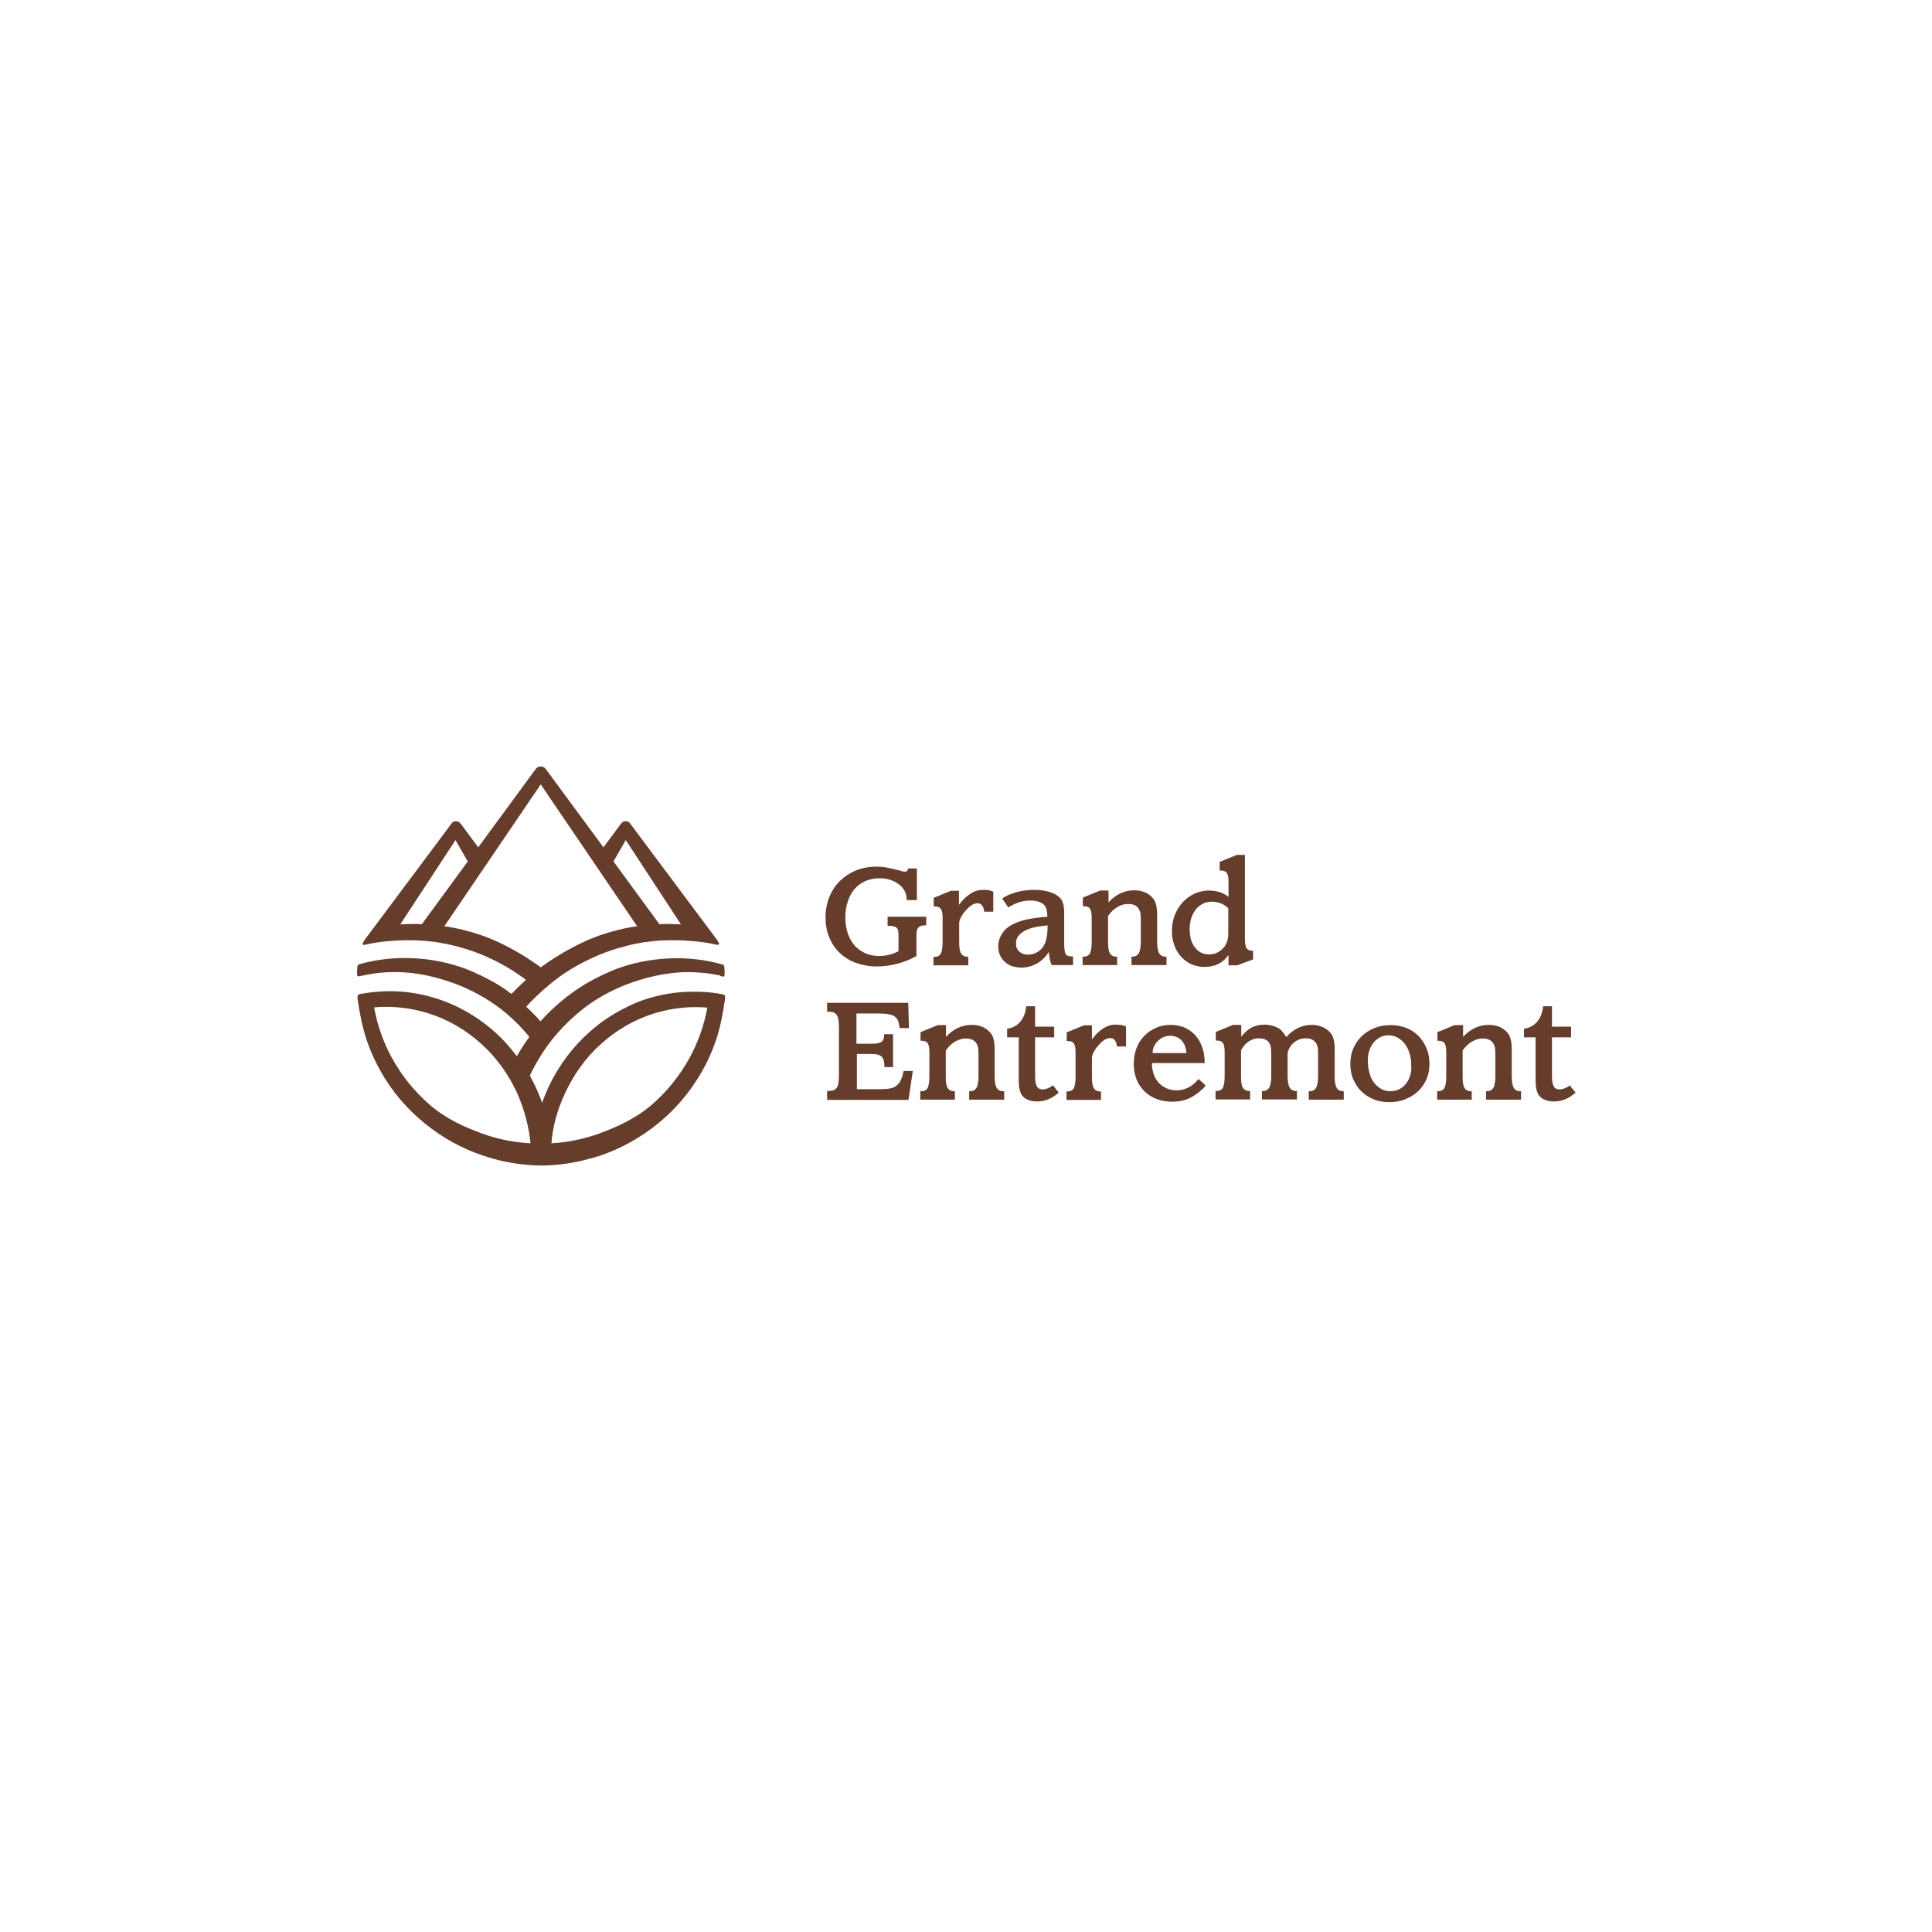 <?xml version="1.0" encoding="utf-8"?>
<!-- Generator: Adobe Illustrator 28.2.0, SVG Export Plug-In . SVG Version: 6.00 Build 0)  -->
<svg version="1.1" xmlns="http://www.w3.org/2000/svg" xmlns:xlink="http://www.w3.org/1999/xlink" x="0px" y="0px"
	 viewBox="0 0 850 850" style="enable-background:new 0 0 850 850;" xml:space="preserve">
<style type="text/css">
	.st0{fill-rule:evenodd;clip-rule:evenodd;fill:#E42313;}
	.st1{fill:#1D1D1B;}
	.st2{fill:#EB6608;}
	.st3{fill:#13100D;}
	.st4{fill:#D31349;}
	.st5{fill:#010101;}
	.st6{fill:#020303;}
	.st7{fill:#E30922;}
	.st8{fill:#FFFFFF;}
	.st9{fill-rule:evenodd;clip-rule:evenodd;fill:#1D1D1B;}
	.st10{fill:#653D2A;}
	.st11{fill:#D4B381;}
	.st12{fill:#CED500;}
	.st13{fill:#8CBD22;}
	.st14{fill:#00A6E6;}
	.st15{fill:#6B3157;}
	.st16{fill:#DF4259;}
	.st17{fill:#A23B58;}
	.st18{fill:#EE7D5B;}
	.st19{fill:#F3985F;}
	.st20{fill:#FFD85C;}
	.st21{fill:#F5B563;}
	.st22{fill:#8A3557;}
	.st23{fill:#C24257;}
	.st24{fill:#7EB7CF;}
	.st25{fill:#716F74;}
	.st26{fill:#E1251B;}
	.st27{fill:#1D1D1C;}
	.st28{fill:#F9E10E;}
	.st29{fill:#FFD83C;}
	.st30{fill:#E20613;}
	.st31{fill-rule:evenodd;clip-rule:evenodd;fill:#E30613;}
	.st32{fill-rule:evenodd;clip-rule:evenodd;fill:#FFFFFF;}
	.st33{fill:#E30613;}
	.st34{fill:#FFFFFF;stroke:#E30613;stroke-width:0.544;stroke-miterlimit:10;}
	.st35{fill:#090908;}
	.st36{fill-rule:evenodd;clip-rule:evenodd;fill:#090908;}
	.st37{fill:#818080;}
	.st38{fill:#E72D53;}
	.st39{fill:#FFEC00;}
	
		.st40{clip-path:url(#SVGID_00000034083590004224523070000012592324735040836782_);fill:url(#SVGID_00000056399231566573986260000006083866636511674267_);}
	.st41{clip-path:url(#SVGID_00000167387035027596485120000018171720777749876397_);fill:#A09400;}
	.st42{clip-path:url(#SVGID_00000167387035027596485120000018171720777749876397_);fill:#A59800;}
	.st43{clip-path:url(#SVGID_00000167387035027596485120000018171720777749876397_);fill:#A99C00;}
	.st44{clip-path:url(#SVGID_00000167387035027596485120000018171720777749876397_);fill:#AD9F00;}
	.st45{clip-path:url(#SVGID_00000138561377407595699610000015280641830533020317_);fill:#A09400;}
	.st46{clip-path:url(#SVGID_00000010995595979054647160000016546854446261526410_);fill:#A09400;}
	.st47{clip-path:url(#SVGID_00000143613457453399314090000000688161901021300608_);fill:#A09400;}
	.st48{clip-path:url(#SVGID_00000183956584613827537200000011917025499624655517_);fill:#A99C00;}
	.st49{clip-path:url(#SVGID_00000183956584613827537200000011917025499624655517_);fill:#A59800;}
	.st50{clip-path:url(#SVGID_00000183956584613827537200000011917025499624655517_);fill:#A09400;}
	.st51{fill:#C7B600;}
	.st52{fill:#61C6EF;}
	.st53{fill:#FFCB00;}
	.st54{fill:none;}
	.st55{fill:#BF0D0D;}
	.st56{fill-rule:evenodd;clip-rule:evenodd;fill:#FDFEFF;}
	.st57{fill-rule:evenodd;clip-rule:evenodd;fill:#FFCB00;}
	.st58{fill:#002F63;}
	.st59{fill:#008FCD;}
	.st60{fill-rule:evenodd;clip-rule:evenodd;fill:#636362;}
	.st61{fill-rule:evenodd;clip-rule:evenodd;fill:#E20613;}
	.st62{fill-rule:evenodd;clip-rule:evenodd;fill:#E32213;}
	.st63{fill:#A5A5A7;}
	.st64{fill:#F07455;}
	.st65{fill:#C80C0F;}
	.st66{fill:#A41008;}
	.st67{fill:#FFFFFF;enable-background:new    ;}
</style>
<g id="fond">
</g>
<g id="colors">
	<g>
		<path class="st10" d="M407.5,407.2v-3.9h-17v4h0.3c0.9,0,1.6,0.1,2.2,0.2c0.6,0.1,1.1,0.3,1.4,0.6c0.3,0.3,0.6,0.7,0.7,1.2
			c0.1,0.5,0.2,1.2,0.2,2v7.2c-2.7,1.4-5.5,2.1-8.5,2.1c-2.3,0-4.3-0.4-6.1-1.2c-1.8-0.8-3.4-2-4.7-3.4c-1.3-1.5-2.3-3.3-3-5.3
			c-0.7-2.1-1.1-4.4-1.1-7c0-2.6,0.4-5,1.1-7.1c0.7-2.2,1.7-4,3-5.5c1.3-1.5,2.9-2.7,4.8-3.5c1.9-0.8,3.9-1.2,6.2-1.2
			c1.7,0,3.2,0.2,4.7,0.7c1.4,0.5,2.7,1.1,3.8,2c1.1,0.8,1.9,1.8,2.5,2.9c0.6,1.1,0.9,2.4,0.9,3.7v0.3h4.5v-13.9h-3.8l-0.1,0.1
			c-0.1,0.9-0.6,1.3-1.4,1.3c-0.2,0-0.5,0-0.8-0.1c-0.3,0-0.8-0.2-1.5-0.4c-2.2-0.6-4-1-5.6-1.3c-1.6-0.3-3.1-0.4-4.8-0.4
			c-3.2,0-6.2,0.6-8.9,1.7c-2.7,1.1-5,2.7-7,4.6c-2,2-3.5,4.3-4.6,7c-1.1,2.7-1.7,5.7-1.7,8.9c0,3.2,0.5,6.1,1.6,8.8
			c1.1,2.7,2.6,5,4.6,6.9c2,1.9,4.4,3.4,7.1,4.4c2.8,1,5.8,1.6,9.2,1.6c3,0,6.1-0.4,9.1-1.2c3-0.8,5.8-1.9,8.4-3.4V411
			c0-1.4,0.3-2.4,0.9-3c0.6-0.6,1.6-0.9,3.1-0.9H407.5z"/>
		<path class="st10" d="M426,420.9h-0.3c-1.4,0-2.3-0.5-2.9-1.5c-0.6-1-0.8-2.6-0.8-5v-8.3c0-0.9,0.4-1.9,1.1-3.1
			c0.7-1.2,1.6-2.3,2.7-3.4c0.8-0.8,1.5-1.3,2.2-1.7c0.7-0.3,1.3-0.5,2-0.5c0.9,0,1.6,0.3,2.1,1c0.5,0.7,0.8,1.5,0.9,2.7h4v-8.8
			c-1.3-0.6-2.7-0.8-4.4-0.8c-2,0-3.8,0.5-5.5,1.6c-1.7,1-3.5,2.7-5.2,5v-6.2h-3.5l-7.6,3.1v3.8h0.3c1.4,0,2.3,0.3,2.8,1
			c0.5,0.7,0.8,2,0.8,3.9v10.8c0,2.4-0.3,4.1-0.8,5.1c-0.5,0.9-1.5,1.4-2.9,1.4h-0.3v3.7H426V420.9z"/>
		<path class="st10" d="M449.4,425.7c2.4,0,4.6-0.6,6.8-1.8c2.1-1.2,3.9-2.9,5.2-5.1c0.1,1.1,0.3,2.2,0.5,3.3
			c0.3,1.1,0.5,1.9,0.8,2.5h9.4v-3.8h-0.3c-0.7,0-1.3-0.1-1.8-0.2c-0.4-0.1-0.8-0.4-1.1-0.8c-0.3-0.4-0.4-0.9-0.5-1.6
			c-0.1-0.7-0.2-1.6-0.2-2.6v-12.4c0-1.4,0-2.6-0.1-3.5c-0.1-0.9-0.2-1.7-0.4-2.3c-0.2-0.6-0.4-1.1-0.7-1.6
			c-0.3-0.4-0.7-0.9-1.2-1.3c-1.2-1-2.7-1.7-4.5-2.2c-1.8-0.5-3.9-0.8-6.2-0.8c-2.7,0-5.3,0.3-7.8,1c-2.5,0.7-4.7,1.6-6.4,2.8
			l2.7,3.9l0.2-0.1c3.1-1.9,6.2-2.9,9.4-2.9c4.3,0,6.7,1.4,7.3,4.2c0.1,0.5,0.1,0.9,0.2,1.3c0,0.4,0.1,0.9,0.1,1.4v0.2l-0.5,0.1
			c-3.2,0.2-6,0.6-8.4,1.1c-2.4,0.5-4.6,1.2-6.4,2.2c-2,1-3.5,2.3-4.6,4c-1.1,1.7-1.7,3.6-1.7,5.6c0,1.4,0.2,2.6,0.7,3.8
			c0.5,1.2,1.2,2.1,2.1,3c0.9,0.8,2,1.5,3.2,2C446.5,425.4,447.9,425.7,449.4,425.7z M450.5,409.7c2.4-1.4,5.8-2.2,10.1-2.5l0.3-0.1
			v0.4c0,4.2-0.7,7.3-2.1,9.2c-0.7,1-1.6,1.8-2.8,2.4c-1.2,0.6-2.4,0.9-3.7,0.9c-1.5,0-2.8-0.4-3.8-1.3c-1-0.9-1.5-2-1.5-3.5
			C446.9,412.9,448.1,411.1,450.5,409.7z"/>
		<path class="st10" d="M501,419.4c-0.6,1-1.5,1.5-2.9,1.5h-0.3v3.7h15.4v-3.7h-0.3c-1.4,0-2.3-0.5-2.9-1.5c-0.6-1-0.9-2.7-0.9-5
			v-11.1c0-1.2,0-2.2-0.1-3.1c-0.1-0.9-0.2-1.6-0.4-2.3c-0.2-0.7-0.4-1.3-0.7-1.8c-0.3-0.5-0.7-1-1.2-1.5c-1.9-1.9-4.5-2.9-7.7-2.9
			c-4.3,0-8.1,1.8-11.3,5.3v-5.2H484l-7.6,3.1v3.8h0.3c1.4,0,2.3,0.3,2.8,1c0.5,0.7,0.8,2,0.8,3.9v10.8c0,2.4-0.3,4.1-0.8,5.1
			c-0.5,0.9-1.5,1.4-2.9,1.4h-0.3v3.7h15.2v-3.7h-0.3c-1.4,0-2.3-0.5-2.9-1.5c-0.6-1-0.8-2.6-0.8-5V403c1.2-1.8,2.6-3.1,4.2-4
			c1.5-0.9,3.1-1.3,4.7-1.3c1.8,0,3.2,0.5,4.1,1.5c0.5,0.6,0.9,1.3,1.1,2c0.2,0.7,0.3,1.8,0.3,3.3v9.9
			C501.9,416.7,501.6,418.4,501,419.4z"/>
		<path class="st10" d="M519.6,420.9c1.3,1.4,2.8,2.5,4.5,3.3c1.8,0.8,3.7,1.2,5.8,1.2c2.3,0,4.3-0.4,6.1-1.3c1.8-0.9,3.3-2.2,4.5-4
			v4.6h3.8l7-2.6v-3.8H551c-1.2,0-2.1-0.4-2.6-1.2c-0.5-0.8-0.7-2.2-0.7-4.3v-36.7h-3.5l-7.6,3.1v3.8h0.3c1.4,0,2.3,0.3,2.8,1
			c0.5,0.7,0.8,2,0.8,3.9v6.7c-1.3-1-2.6-1.7-3.9-2.1c-1.3-0.4-2.9-0.7-4.6-0.7c-2.3,0-4.5,0.5-6.5,1.4c-2,0.9-3.7,2.2-5.2,3.8
			c-1.5,1.6-2.6,3.5-3.5,5.7c-0.8,2.2-1.2,4.5-1.2,7c0,2.3,0.4,4.4,1.1,6.3C517.3,417.8,518.3,419.4,519.6,420.9z M524.1,403.9
			c0.5-1.5,1.2-2.7,2-3.8c0.9-1.1,1.9-1.9,3.1-2.5c1.2-0.6,2.6-0.9,4.1-0.9c1.4,0,2.7,0.3,3.9,0.8c1.3,0.5,2.3,1.2,3.2,2.1v11.2
			c0,1.3-0.2,2.5-0.6,3.6c-0.4,1.1-1,2.1-1.8,2.9c-0.8,0.8-1.7,1.5-2.7,1.9c-1,0.5-2.2,0.7-3.4,0.7c-2.6,0-4.6-1-6.2-3.1
			c-1.6-2-2.3-4.8-2.3-8.1C523.4,407,523.7,405.3,524.1,403.9z"/>
		<path class="st10" d="M397.5,471.4c-0.2,1.1-0.5,2.2-0.9,3.1c-0.4,1-0.8,1.8-1.3,2.3c-0.8,0.9-1.8,1.6-2.9,1.9
			c-1.2,0.3-2.9,0.5-5.1,0.5h-10.3v-15.5h6.5c2.1,0,3.6,0.4,4.4,1.2s1.2,2.3,1.2,4.4v0.2h3.8V455H389v0.2c0,1.5-0.3,2.5-1,3
			c-0.5,0.4-1.1,0.6-1.7,0.8c-0.6,0.1-1.6,0.2-3,0.2h-6.5v-13.3h9.9c1.7,0,3,0.1,4.2,0.3c1.1,0.2,2,0.5,2.7,1
			c0.7,0.5,1.2,1.1,1.5,1.9c0.3,0.8,0.5,1.8,0.7,3v0.2h4.1l-0.3-11.1h-35.7v3.9h0.3c1,0,1.8,0.1,2.4,0.3c0.6,0.2,1.1,0.6,1.5,1.1
			c0.4,0.5,0.6,1.2,0.8,2.1c0.1,0.9,0.2,2,0.2,3.4v21.1c0,1.4-0.1,2.5-0.2,3.4c-0.2,0.9-0.4,1.6-0.8,2.1c-0.4,0.5-0.9,0.9-1.5,1.1
			c-0.6,0.2-1.4,0.3-2.4,0.3h-0.3v3.9h35.8l1.9-12.7h-4V471.4z"/>
		<path class="st10" d="M438.5,478.6c-0.6-1-0.9-2.7-0.9-5v-11.1c0-1.2,0-2.2-0.1-3.1c-0.1-0.9-0.2-1.6-0.4-2.3
			c-0.2-0.7-0.4-1.3-0.7-1.8c-0.3-0.5-0.7-1-1.2-1.5c-1.9-1.9-4.5-2.9-7.7-2.9c-4.3,0-8.1,1.8-11.3,5.3v-5.2h-3.6l-7.6,3.1v3.8h0.3
			c1.4,0,2.3,0.3,2.8,1c0.5,0.7,0.8,2,0.8,3.9v10.8c0,2.4-0.3,4.1-0.8,5.1c-0.5,0.9-1.5,1.4-2.9,1.4h-0.3v3.7h15.2v-3.7h-0.3
			c-1.4,0-2.3-0.5-2.9-1.5c-0.6-1-0.8-2.6-0.8-5v-11.4c1.2-1.8,2.6-3.1,4.2-4c1.5-0.9,3.1-1.3,4.7-1.3c1.8,0,3.2,0.5,4.1,1.5
			c0.5,0.6,0.9,1.3,1.1,2c0.2,0.7,0.3,1.8,0.3,3.3v9.9c0,2.3-0.3,4-0.9,5c-0.6,1-1.5,1.5-2.9,1.5h-0.3v3.7h15.4v-3.7h-0.3
			C440.1,480.1,439.1,479.6,438.5,478.6z"/>
		<path class="st10" d="M461,478.8c-0.8,0.3-1.5,0.5-2.2,0.5c-1.2,0-2.1-0.4-2.6-1.3c-0.5-0.9-0.8-2.4-0.8-4.5v-17.1h8.4v-4.7h-8.4
			v-9h-3.9v0.1c-0.3,2.8-1.2,5.1-2.7,6.8c-1.5,1.7-3.4,2.7-5.7,3v3.8h5.1v17.7c0,2.3,0.1,4.1,0.4,5.3c0.3,1.2,0.7,2.2,1.4,2.9
			c0.6,0.7,1.5,1.3,2.6,1.7c1.1,0.4,2.3,0.6,3.6,0.6c1.8,0,3.4-0.3,5.1-1s3.1-1.7,4.5-2.9l-2.5-3.2
			C462.5,478.1,461.8,478.5,461,478.8z"/>
		<path class="st10" d="M485.6,452.3c-1.7,1-3.5,2.7-5.2,5v-6.2h-3.5l-7.6,3.1v3.8h0.3c1.4,0,2.3,0.3,2.8,1c0.5,0.7,0.8,2,0.8,3.9
			v10.8c0,2.4-0.3,4.1-0.8,5.1c-0.5,0.9-1.5,1.4-2.9,1.4h-0.3v3.7h15.2v-3.7h-0.3c-1.4,0-2.3-0.5-2.9-1.5c-0.6-1-0.8-2.6-0.8-5v-8.3
			c0-0.9,0.4-1.9,1.1-3.1c0.7-1.2,1.6-2.3,2.7-3.4c0.8-0.8,1.5-1.3,2.2-1.7c0.7-0.3,1.3-0.5,2-0.5c0.9,0,1.6,0.3,2.1,1
			c0.5,0.7,0.8,1.5,0.9,2.7h4v-8.8c-1.3-0.6-2.7-0.8-4.4-0.8C489.1,450.7,487.3,451.3,485.6,452.3z"/>
		<path class="st10" d="M517.6,479.7c-1.6,0-3.1-0.3-4.4-0.9c-1.3-0.6-2.5-1.4-3.4-2.4c-0.9-1-1.7-2.3-2.2-3.7
			c-0.5-1.5-0.8-3.1-0.8-4.8v-0.2H530v-0.3c0-2.5-0.4-4.7-1.1-6.7c-0.7-2-1.7-3.7-3-5.2c-1.3-1.4-2.9-2.6-4.7-3.4
			c-1.9-0.8-3.9-1.2-6.2-1.2c-2.3,0-4.4,0.4-6.4,1.3c-2,0.9-3.7,2-5.2,3.6c-1.5,1.5-2.6,3.3-3.4,5.4c-0.8,2.1-1.2,4.4-1.2,6.8
			c0,2.5,0.4,4.7,1.2,6.8c0.8,2,2,3.8,3.5,5.3s3.3,2.6,5.3,3.4c2.1,0.8,4.4,1.2,6.9,1.2c2.3,0,4.5-0.3,6.3-1
			c1.9-0.7,3.8-1.8,5.6-3.3c0.7-0.6,1.3-1.1,1.6-1.4c0.4-0.3,0.8-0.8,1.2-1.5l-3.1-2.8C524.7,478,521.4,479.7,517.6,479.7z
			 M507.7,460.4c0.4-0.9,1-1.7,1.7-2.4c0.7-0.7,1.5-1.3,2.5-1.7c0.9-0.4,1.9-0.6,2.9-0.6c2,0,3.7,0.7,5,2c1.3,1.4,2,3.2,2.2,5.6
			h-14.9C507.1,462.3,507.3,461.4,507.7,460.4z"/>
		<path class="st10" d="M588.1,478.6c-0.6-1-0.9-2.7-0.9-5v-11.1c0-1.2,0-2.2-0.1-3.1c-0.1-0.9-0.2-1.7-0.4-2.3
			c-0.2-0.7-0.4-1.2-0.7-1.8c-0.3-0.5-0.7-1-1.2-1.5c-2-1.9-4.6-2.9-7.8-2.9c-2,0-4.1,0.5-6,1.4c-2,1-3.6,2.3-5.1,4l-0.2-0.4
			c-0.8-1.2-1.6-2.2-2.2-2.8c-0.7-0.6-1.6-1.1-2.7-1.5c-1.4-0.5-2.9-0.8-4.4-0.8c-2.1,0-4,0.4-5.6,1.2c-1.6,0.8-3.2,2.2-4.7,4.1
			v-5.2h-3.6l-7.6,3.1v3.8h0.3c1.4,0,2.3,0.3,2.8,1c0.5,0.7,0.8,2,0.8,3.9v10.8c0,2.4-0.3,4.1-0.8,5.1c-0.5,0.9-1.5,1.4-2.9,1.4
			h-0.3v3.7h15.2v-3.7h-0.3c-1.4,0-2.3-0.5-2.9-1.5c-0.6-1-0.8-2.6-0.8-5v-11.4c0.9-1.7,2-3,3.4-3.9c1.3-0.9,2.8-1.4,4.5-1.4
			c1.8,0,3.2,0.5,4.1,1.5c0.5,0.6,0.8,1.3,1,2c0.2,0.7,0.3,1.8,0.3,3.3v9.9c0,2.3-0.3,4-0.9,5c-0.6,1-1.5,1.5-2.9,1.5h-0.3v3.7h15.4
			v-3.7h-0.3c-1.4,0-2.3-0.5-2.9-1.5c-0.6-1-0.9-2.7-0.9-5v-10.4c0.5-1.8,1.4-3.3,2.9-4.5c1.5-1.2,3.2-1.8,5.1-1.8
			c1.8,0,3.1,0.5,4,1.5c0.6,0.6,0.9,1.3,1.1,2c0.2,0.7,0.3,1.8,0.3,3.4v9.9c0,2.3-0.3,4-0.9,5c-0.6,1-1.5,1.5-2.9,1.5h-0.3v3.7h15.4
			v-3.7H591C589.6,480.1,588.6,479.6,588.1,478.6z"/>
		<path class="st10" d="M624,455.7c-1.5-1.5-3.3-2.7-5.4-3.5c-2.1-0.8-4.3-1.2-6.8-1.2c-2.6,0-4.9,0.4-7.1,1.3c-2.2,0.9-4,2-5.6,3.6
			c-1.6,1.5-2.8,3.3-3.7,5.4c-0.9,2.1-1.3,4.3-1.3,6.8c0,2.5,0.4,4.7,1.3,6.8c0.9,2,2,3.8,3.6,5.3c1.5,1.5,3.3,2.6,5.4,3.5
			c2.1,0.8,4.4,1.2,6.9,1.2c2.5,0,4.9-0.4,7-1.3c2.2-0.9,4-2,5.6-3.5c1.6-1.5,2.8-3.3,3.7-5.3c0.9-2.1,1.3-4.3,1.3-6.8
			c0-2.4-0.4-4.7-1.3-6.8C626.7,459,625.5,457.2,624,455.7z M620.3,473.5c-0.4,1.4-1.1,2.5-1.9,3.5c-0.8,1-1.8,1.7-2.9,2.3
			c-1.1,0.5-2.4,0.8-3.7,0.8c-1.5,0-2.9-0.3-4.1-1c-1.2-0.7-2.3-1.6-3.2-2.8c-0.9-1.2-1.6-2.6-2-4.3c-0.5-1.7-0.7-3.5-0.7-5.5
			c0-1.6,0.2-3.1,0.7-4.4c0.4-1.4,1.1-2.5,1.9-3.5c0.8-1,1.8-1.7,2.9-2.3c1.1-0.6,2.3-0.8,3.6-0.8c1.4,0,2.8,0.3,4,1
			c1.2,0.7,2.3,1.6,3.2,2.8c0.9,1.2,1.6,2.6,2.1,4.3c0.5,1.7,0.7,3.5,0.7,5.4C621,470.7,620.8,472.2,620.3,473.5z"/>
		<path class="st10" d="M666,478.6c-0.6-1-0.9-2.7-0.9-5v-11.1c0-1.2,0-2.2-0.1-3.1c-0.1-0.9-0.2-1.6-0.4-2.3
			c-0.2-0.7-0.4-1.3-0.7-1.8c-0.3-0.5-0.7-1-1.2-1.5c-1.9-1.9-4.5-2.9-7.7-2.9c-4.3,0-8.1,1.8-11.3,5.3v-5.2H640l-7.6,3.1v3.8h0.3
			c1.4,0,2.3,0.3,2.8,1c0.5,0.7,0.8,2,0.8,3.9v10.8c0,2.4-0.3,4.1-0.8,5.1c-0.5,0.9-1.5,1.4-2.9,1.4h-0.3v3.7h15.2v-3.7h-0.3
			c-1.4,0-2.3-0.5-2.9-1.5c-0.6-1-0.8-2.6-0.8-5v-11.4c1.2-1.8,2.6-3.1,4.2-4c1.5-0.9,3.1-1.3,4.7-1.3c1.8,0,3.2,0.5,4.1,1.5
			c0.5,0.6,0.9,1.3,1.1,2c0.2,0.7,0.3,1.8,0.3,3.3v9.9c0,2.3-0.3,4-0.9,5c-0.6,1-1.5,1.5-2.9,1.5h-0.3v3.7h15.4v-3.7h-0.3
			C667.5,480.1,666.5,479.6,666,478.6z"/>
		<path class="st10" d="M690.6,477.5c-0.6,0.6-1.4,1-2.2,1.3c-0.8,0.3-1.5,0.5-2.2,0.5c-1.2,0-2.1-0.4-2.6-1.3
			c-0.5-0.9-0.8-2.4-0.8-4.5v-17.1h8.4v-4.7h-8.4v-9h-3.9v0.1c-0.3,2.8-1.2,5.1-2.7,6.8c-1.5,1.7-3.4,2.7-5.7,3v3.8h5.1v17.7
			c0,2.3,0.1,4.1,0.4,5.3c0.3,1.2,0.7,2.2,1.4,2.9c0.6,0.7,1.5,1.3,2.6,1.7c1.1,0.4,2.3,0.6,3.6,0.6c1.8,0,3.4-0.3,5.1-1
			s3.1-1.7,4.5-2.9L690.6,477.5z"/>
		<path class="st10" d="M317.8,429.6c0.3,0.1,0.7,0.1,0.8-0.1c0.1-0.2,0.2-0.5,0.2-1.1c0-1.3,0-1.4-0.1-2.7c0-0.5-0.1-0.8-0.3-1
			c-0.2-0.3-0.6-0.3-1-0.5c-15.1-4.2-31.8-3.2-46,2c-1,0.4-2.1,0.8-3.1,1.3c-6.1,2.6-11.9,5.8-17.3,9.8c-4.7,3.5-9.1,7.5-13.2,12
			c-2-2.2-4.1-4.4-6.3-6.4c4.4-4.8,9.2-9.1,14.3-12.9c0.4-0.3,0.7-0.5,1.1-0.8c5.2-3.6,10.8-6.6,16.7-9.1c3.6-1.5,7.2-2.7,10.8-3.6
			c0.6-0.2,1.2-0.3,1.8-0.5c0.4-0.1,0.9-0.2,1.3-0.3c0.1,0,0.2,0,0.2-0.1c0.7-0.1,1.4-0.3,2.1-0.4c0.1,0,0.2,0,0.4-0.1
			c2-0.4,4-0.7,6.1-0.9c2.3-0.3,4.8-0.5,7.2-0.5c5.4-0.2,14.3,0.3,20.2,1.6c0,0,0.8,0.2,1.4,0.3c0.7,0.1,1.1,0.2,1.2-0.2
			c0.1-0.4,0.1-0.5-0.4-1.2c-0.4-0.6-0.8-1.2-0.8-1.2l-26.9-36l-10.3-13.8l-0.6-0.8c-0.1-0.1-0.2-0.2-0.2-0.3
			c-1-1.1-2.8-1.1-3.7,0.1l-0.8,1l-7.1,9.6L240.6,339l-0.7-0.9c-0.5-0.6-1.2-0.9-2-0.9c-0.8,0-1.5,0.3-2,0.9l-0.7,0.9l-24.8,33.8
			l-7.1-9.6l-0.8-1c-0.9-1.2-2.8-1.2-3.7-0.1c-0.1,0.1-0.2,0.2-0.2,0.3l-0.6,0.8l-10.3,13.8l-26.9,36c0,0-0.4,0.5-0.8,1.2
			c-0.4,0.6-0.5,0.8-0.4,1.2c0.2,0.4,0.6,0.4,1.2,0.2c0.7-0.1,1.4-0.3,1.4-0.3c5.9-1.3,14.7-1.8,20.2-1.6c3.3,0.1,6.6,0.4,9.6,0.8
			c3,0.5,6.2,1.1,9.5,2c9.5,2.5,18.9,6.8,27.3,12.7c0.9,0.6,1.8,1.2,2.6,1.9c-2.2,2-4.4,4.1-6.4,6.2l-0.1-0.1
			c-0.8-0.6-1.6-1.1-2.3-1.7c-1.7-1.2-3.5-2.3-5.4-3.4c-4.1-2.3-8.3-4.3-12.7-6c-14.2-5.2-30.9-6.2-46-2c-0.4,0.1-0.8,0.2-1,0.5
			c-0.2,0.2-0.2,0.5-0.3,1c-0.1,1.3-0.1,1.4-0.1,2.7c0,0.6,0,0.8,0.2,1.1c0.1,0.2,0.5,0.2,0.8,0.1c0.5-0.1,1.5-0.3,1.5-0.3
			c13.6-3,27.4-1.6,42.2,4.2c5.5,2.2,10.7,5,15.5,8.3c0.9,0.7,1.9,1.3,2.8,2c0.9,0.7,1.7,1.4,2.6,2.1c3.7,3.1,7.1,6.6,10.2,10.4
			c-2,2.7-3.8,5.5-5.5,8.5c-3.1-4.1-6.4-7.8-10.1-11c0,0,0,0,0,0c-7.8-6.9-17-12-26.6-14.8c-9.8-2.9-19.7-3.6-30.3-1.9
			c-0.7,0.1-1.2,0.2-1.8,0.3c-1.2,0.3-1.4,0.6-1.3,1.6c0,0.5,0.1,1.1,0.2,1.7c1.7,11.6,4,19.2,8.5,28c4.5,8.8,10.6,16.6,18,23.2
			c7.4,6.6,15.8,11.8,25.1,15.4c2.7,1,5.4,1.9,8.2,2.7c6.7,1.8,13.7,2.8,20.8,2.9c7.1-0.1,14.1-1,20.8-2.9v0c0,0,0,0,0.1,0
			c0.6-0.2,1.2-0.3,1.9-0.5c0.1,0,0.2-0.1,0.3-0.1c0.5-0.2,1.1-0.3,1.6-0.5c0.2,0,0.3-0.1,0.5-0.1c0.5-0.2,0.9-0.3,1.4-0.5
			c0.2-0.1,0.4-0.1,0.6-0.2c0.5-0.2,1-0.4,1.5-0.6c0.1-0.1,0.3-0.1,0.4-0.1c9.2-3.6,17.7-8.8,25.1-15.4c7.4-6.6,13.4-14.4,18-23.2
			c4.5-8.8,6.8-16.3,8.5-28c0.1-0.6,0.2-1.2,0.2-1.7c0.1-1-0.1-1.4-1.3-1.6c-0.6-0.1-1.1-0.2-1.8-0.3c-1.7-0.3-3.4-0.5-5.1-0.6l0,0
			c-0.7-0.1-1.5-0.1-2.2-0.1c-7.9-0.4-15.4,0.5-22.9,2.7c-3.8,1.1-7.4,2.6-11,4.5c-5.4,2.7-10.6,6.2-15.2,10.3
			c-7.5,6.6-13.8,15-18.2,24.4c-1,2.2-2,4.6-2.8,6.9c-0.8-2.4-1.8-4.7-2.8-6.9c-0.8-1.6-1.6-3.3-2.6-5.1c2.5-5.2,5.5-10.2,9-14.8
			c0.5-0.7,1-1.3,1.6-2c0.4-0.5,0.8-0.9,1.2-1.4l0.4-0.5c3.4-3.9,7.2-7.5,11.3-10.7c5.5-4.3,11.7-7.7,18.3-10.4
			c9-3.5,17.7-5.4,26.2-5.7l0,0c5.3-0.1,10.6,0.4,15.9,1.5C316.3,429.3,317.3,429.5,317.8,429.6z M275.3,369.6l4.2,6.4l20.1,30.7
			c-1.9-0.1-3.7-0.2-5.6-0.2c-1.3,0-2.6,0-3.9,0.1L269.9,379L275.3,369.6z M185.6,406.6c-1.3-0.1-2.6-0.1-3.9-0.1
			c-1.9,0-3.7,0.1-5.6,0.2l20.1-30.7l4.2-6.4l5.4,9.4L185.6,406.6z M211.9,411.5c-5.3-1.8-10.8-3.2-16.4-4l42.4-62.4l42.4,62.4
			c-5.6,0.8-11.2,2.2-16.4,4c-7.5,2.7-15.2,6.7-22.9,11.9c-1,0.7-2.1,1.5-3.1,2.2c-1-0.8-2-1.5-3.1-2.2
			C227.2,418.2,219.5,414.2,211.9,411.5z M248.3,481.6c3.8-8.4,9.2-16.1,15.9-22.1c6.9-6.3,15-11,23.5-13.6
			c5.8-1.8,11.9-2.8,18.1-2.8c0.3,0,0.6,0,0.8,0c0,0,0.1,0,0.1,0c1.5,0,3,0.1,4.5,0.2c-1.4,7.7-4,15.1-7.7,21.9v0
			c-4.3,7.9-9.9,14.9-16.7,20.8c-7.4,6.4-16.1,10.1-22.9,12.6c-6.8,2.5-14,4-21.3,4.4C243.2,495.7,245,488.9,248.3,481.6z
			 M233.4,503c-5.6-0.3-11.1-1.2-16.4-2.7c-1.8-0.5-3.5-1.1-5.2-1.7h0c-6.8-2.5-15.5-6.2-22.8-12.6c-6.8-5.9-12.4-12.9-16.7-20.8
			c-3.7-6.8-6.3-14.2-7.7-22c8-0.7,16.2,0.2,23.8,2.6c8.5,2.6,16.6,7.3,23.5,13.6c1.8,1.7,3.6,3.4,5.2,5.3c4.3,5,7.9,10.6,10.7,16.8
			C230.9,488.9,232.7,495.7,233.4,503z"/>
	</g>
</g>
</svg>
